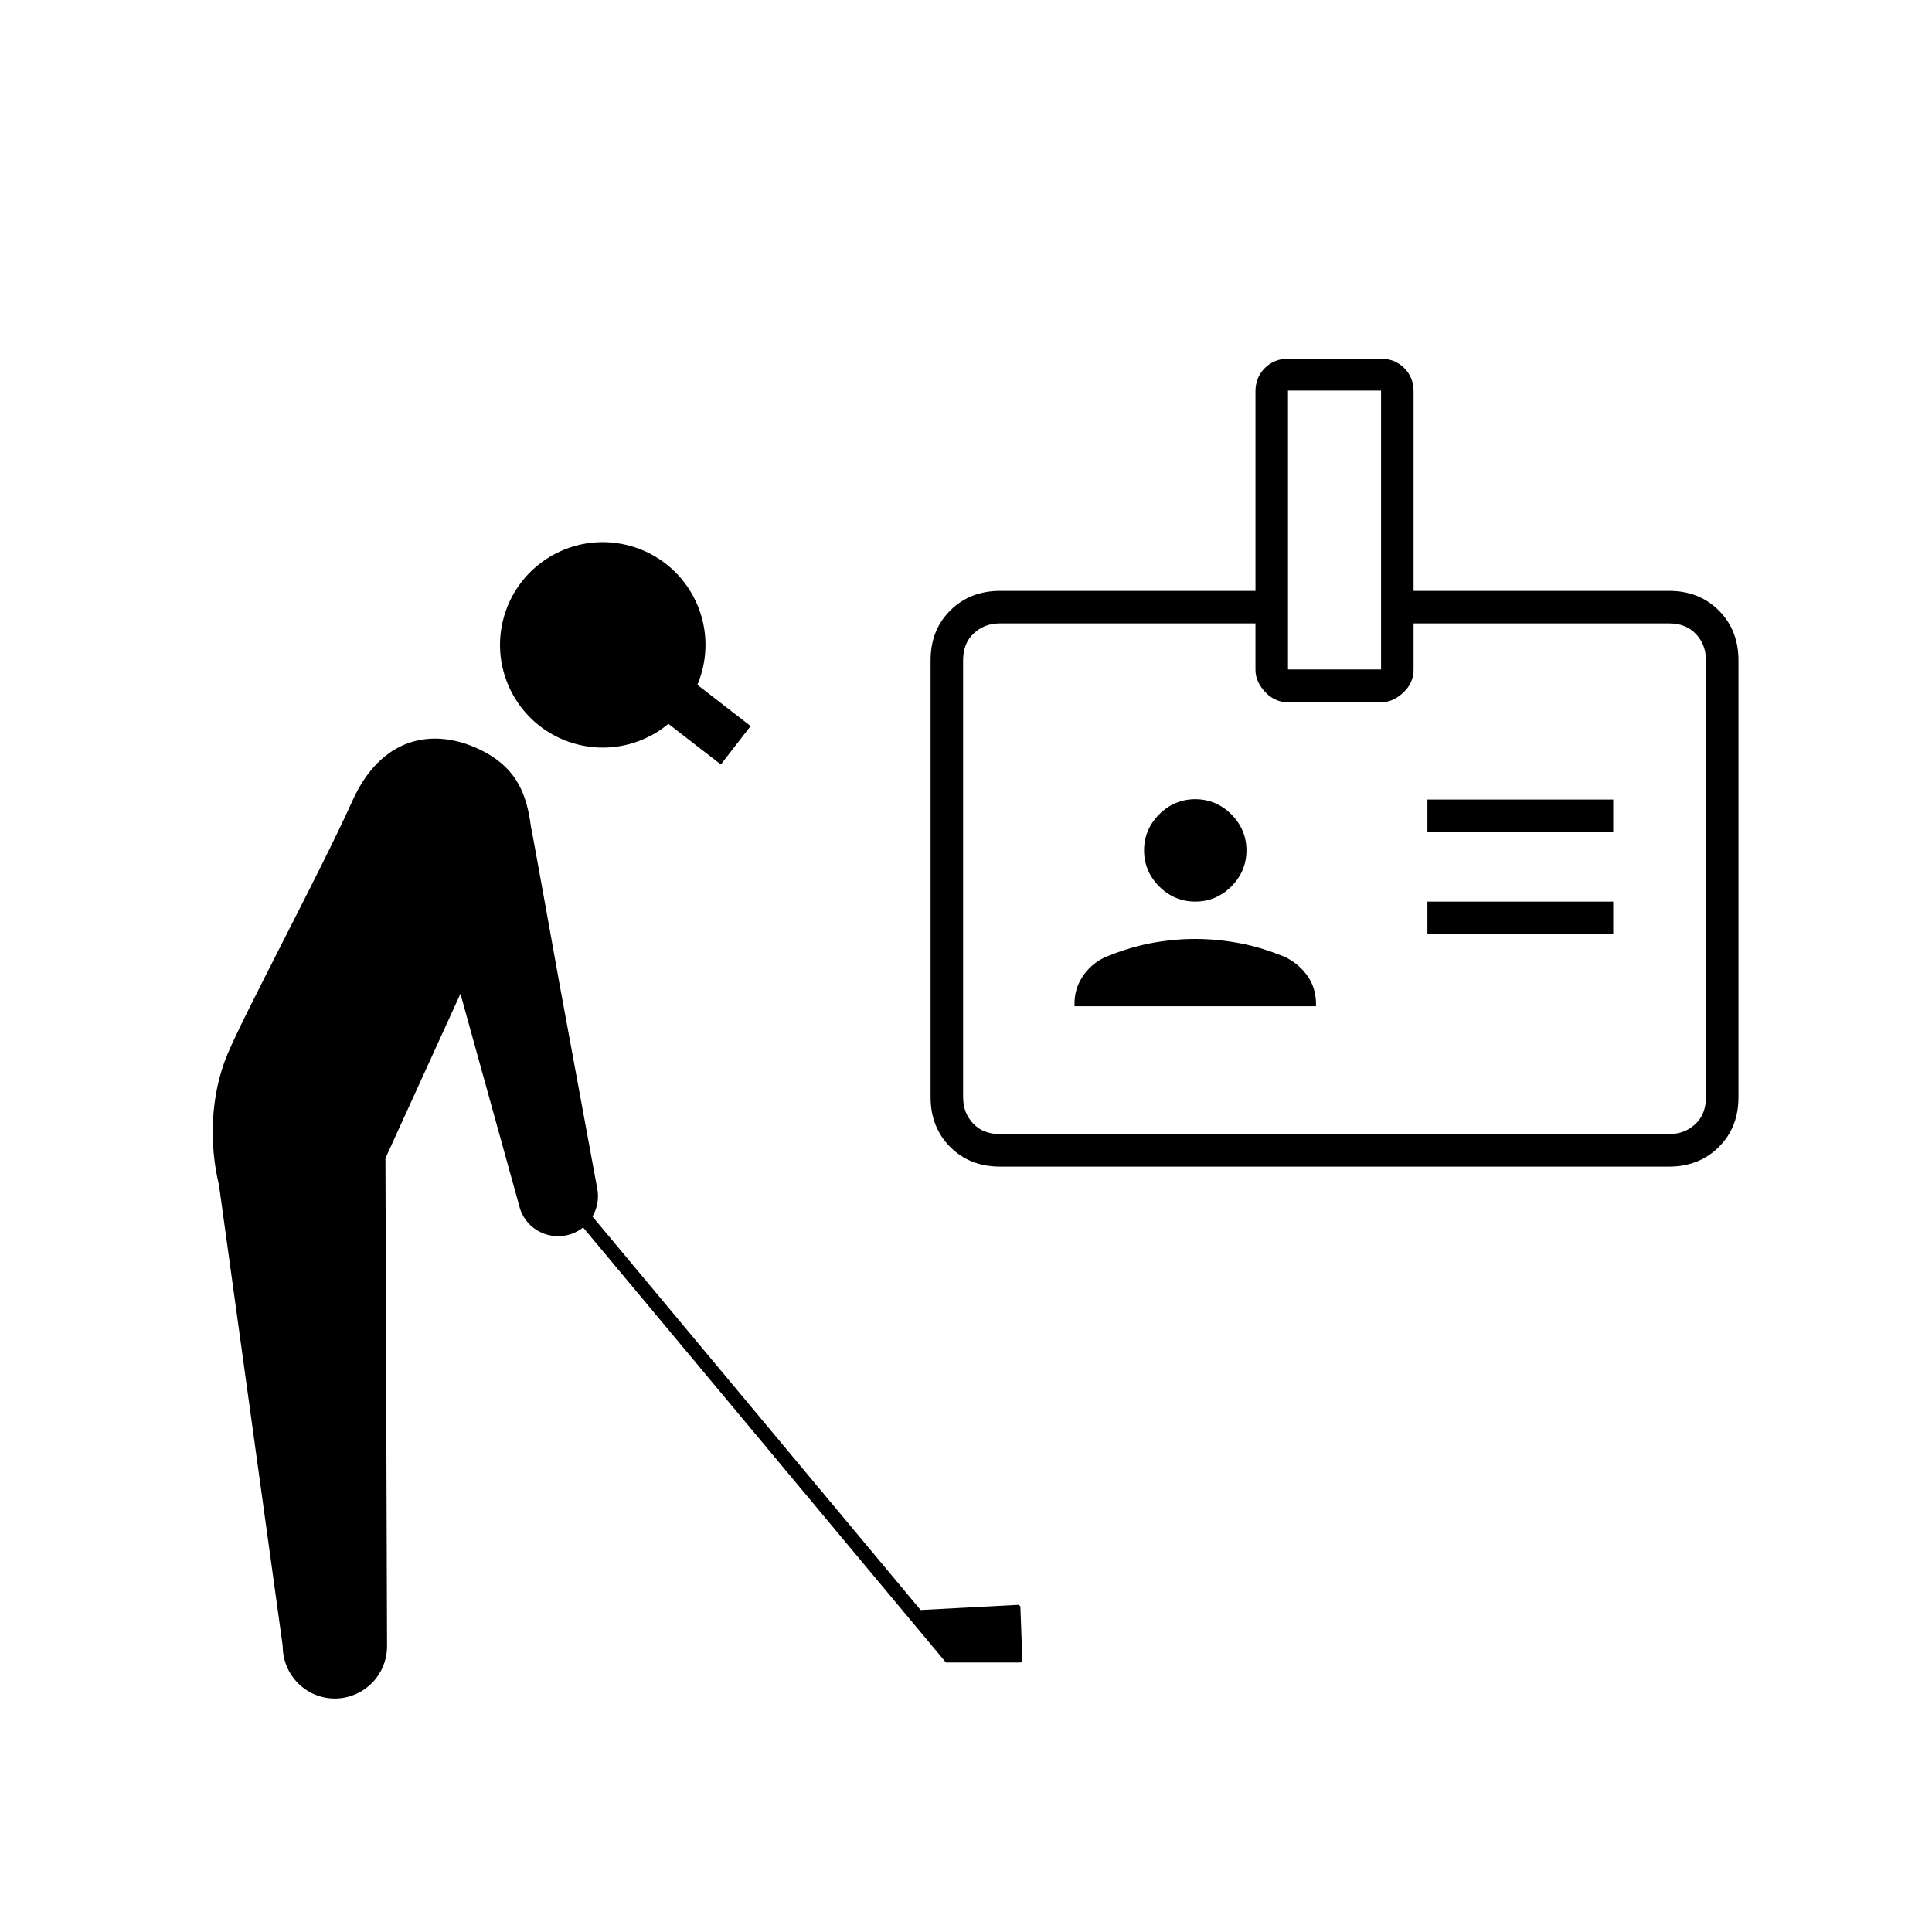 <?xml version="1.0" encoding="UTF-8"?>
<svg id="a" data-name="レイヤー 1" xmlns="http://www.w3.org/2000/svg" width="60" height="60" viewBox="0 0 60 60">
  <g>
    <g>
      <circle cx="18.72" cy="20.03" r="3.19" transform="translate(-5.09 33.62) rotate(-76.66)"/>
      <path d="M31.69,49.93l.06,1.62s-.02,.08-.06,.08h-2.24s-.06,.02-.09-.02l-12.31-14.76,.34-.28,11.2,13.43,3.04-.16s.07,.04,.07,.08Z"/>
      <path d="M18.54,36.87l-1.16-6.29s-.87-4.85-.89-4.9c-.13-1-.43-1.77-1.41-2.31-1.41-.77-3.17-.65-4.14,1.51-.97,2.16-3.34,6.57-3.88,7.87-.54,1.3-.56,2.82-.26,4.05l1.98,14.32c0,.89,.71,1.62,1.61,1.63,.89,0,1.62-.71,1.63-1.61l-.05-15.17h0l2.33-5.11,.11,.4,1.71,6.17c.15,.67,.82,1.08,1.49,.93,.67-.15,1.08-.82,.93-1.49Z"/>
    </g>
    <rect x="20.31" y="19.49" width="1.51" height="4.53" transform="translate(-9.04 25.09) rotate(-52.24)"/>
  </g>
  <path d="M31.06,36.23c-.63,0-1.14-.2-1.55-.61s-.61-.93-.61-1.55v-13.56c0-.63,.2-1.14,.61-1.55s.93-.61,1.55-.61h7.93v-6.2c0-.29,.1-.53,.29-.72s.43-.29,.72-.29h2.89c.29,0,.53,.1,.72,.29s.29,.43,.29,.72v6.2h7.93c.63,0,1.14,.2,1.55,.61s.61,.93,.61,1.55v13.56c0,.63-.2,1.14-.61,1.55s-.93,.61-1.55,.61H31.06Zm0-1.01h20.77c.34,0,.61-.11,.83-.32s.32-.49,.32-.83v-13.56c0-.34-.11-.61-.32-.83s-.49-.32-.83-.32h-7.93v1.44c0,.26-.1,.5-.31,.7s-.44,.31-.7,.31h-2.89c-.26,0-.5-.1-.7-.31s-.31-.44-.31-.7v-1.44h-7.93c-.34,0-.61,.11-.83,.32s-.32,.49-.32,.83v13.56c0,.34,.11,.61,.32,.83s.49,.32,.83,.32Zm2.31-3.97h7.5v-.07c0-.31-.08-.6-.25-.85s-.4-.45-.69-.6c-.46-.19-.92-.34-1.39-.43s-.94-.14-1.42-.14-.96,.05-1.42,.14-.93,.24-1.39,.43c-.29,.14-.52,.34-.69,.6s-.25,.53-.25,.85v.07Zm10.96-2.24h5.77v-1.01h-5.77v1.01Zm-7.21-1.01c.43,0,.81-.16,1.12-.47s.47-.69,.47-1.12-.16-.81-.47-1.12-.69-.47-1.12-.47-.81,.16-1.12,.47-.47,.69-.47,1.12,.16,.81,.47,1.12,.69,.47,1.12,.47Zm7.21-2.16h5.77v-1.01h-5.77v1.01Zm-4.33-5.05h2.89V12.13h-2.89v8.66Z"/>
</svg>